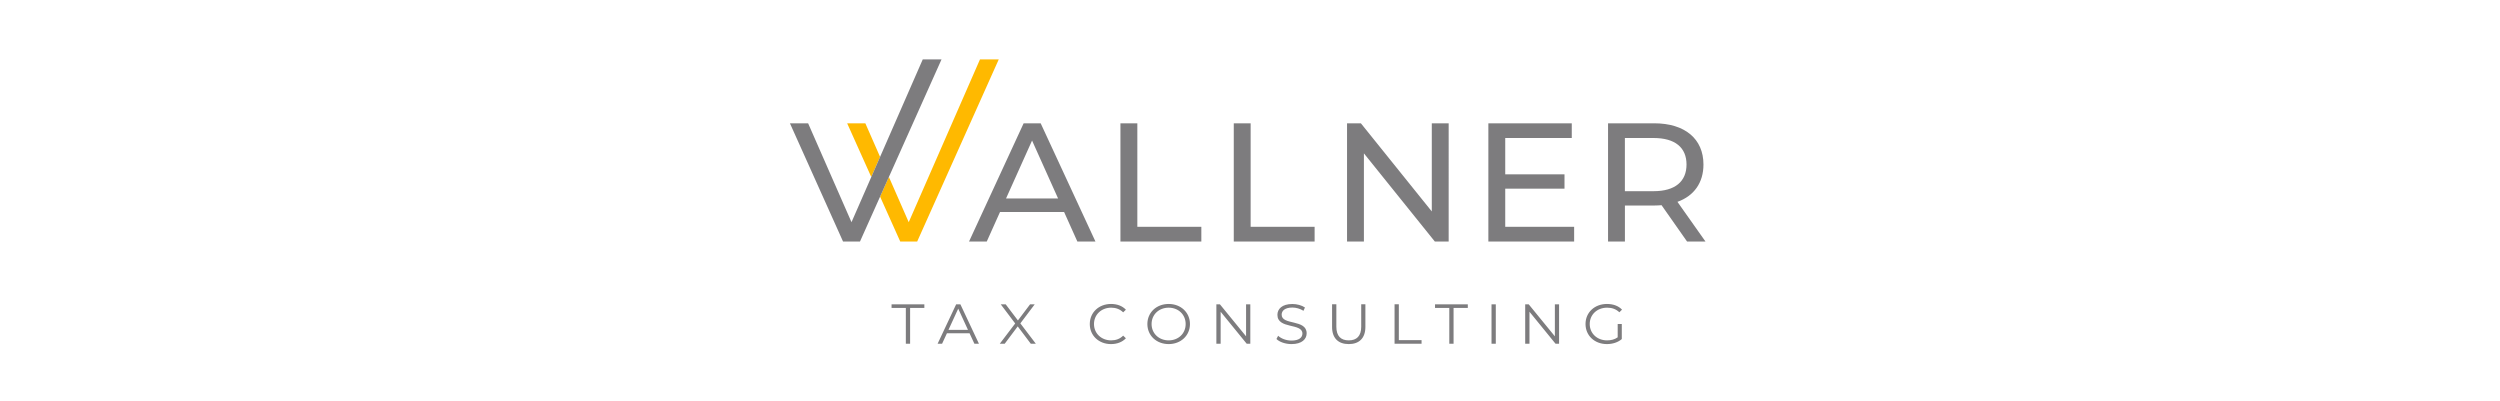<?xml version="1.0" encoding="utf-8"?>
<!-- Generator: Adobe Illustrator 24.2.3, SVG Export Plug-In . SVG Version: 6.00 Build 0)  -->
<svg version="1.1" id="Ebene_1" xmlns="http://www.w3.org/2000/svg" xmlns:xlink="http://www.w3.org/1999/xlink" x="0px" y="0px"
	 with="128px" height="50px" viewBox="0 0 311.81 121.89" style="enable-background:new 0 0 311.81 121.89;" xml:space="preserve">
<style type="text/css">
	.st0{fill:#7D7C7E;}
	.st1{fill:#FFB900;}
</style>
<g>
	<path class="st0" d="M267.69,102.57c-0.95,0.67-2.04,0.92-3.22,0.92c-3.03,0-5.27-2.12-5.27-4.97c0-2.86,2.24-4.97,5.29-4.97
		c1.45,0,2.68,0.41,3.72,1.4l0.81-0.8c-1.09-1.15-2.71-1.73-4.58-1.73c-3.77,0-6.52,2.59-6.52,6.1c0,3.51,2.75,6.1,6.5,6.1
		c1.71,0,3.36-0.51,4.53-1.53v-4.57h-1.25V102.57z M248.6,92.53v9.73l-7.95-9.73h-1.07v11.99h1.3v-9.73l7.93,9.73h1.07V92.53H248.6z
		 M229.34,104.52h1.3V92.53h-1.3V104.52z M216.5,104.52h1.3V93.63h4.33v-1.1h-9.97v1.1h4.34V104.52z M199.86,104.52h8.21v-1.1h-6.91
		v-10.9h-1.3V104.52z M185.93,104.62c3.15,0,5.06-1.78,5.06-5.23v-6.87h-1.27v6.82c0,2.84-1.38,4.15-3.79,4.15
		c-2.4,0-3.77-1.3-3.77-4.15v-6.82h-1.3v6.87C180.85,102.84,182.77,104.62,185.93,104.62 M168.53,104.62c3.15,0,4.6-1.51,4.6-3.27
		c0-4.37-7.6-2.38-7.6-5.67c0-1.2,1-2.17,3.26-2.17c1.09,0,2.33,0.33,3.38,0.99l0.44-1.01c-0.99-0.67-2.43-1.06-3.82-1.06
		c-3.14,0-4.55,1.52-4.55,3.29c0,4.44,7.6,2.42,7.6,5.7c0,1.18-1.01,2.13-3.31,2.13c-1.62,0-3.19-0.62-4.07-1.46l-0.51,0.98
		C164.86,103.99,166.68,104.62,168.53,104.62 M154.71,92.53v9.73l-7.95-9.73h-1.08v11.99h1.3v-9.73l7.93,9.73H156V92.53H154.71z
		 M131.18,103.49c-2.98,0-5.2-2.11-5.2-4.97c0-2.86,2.22-4.97,5.2-4.97c2.96,0,5.16,2.11,5.16,4.97
		C136.35,101.39,134.14,103.49,131.18,103.49 M131.18,104.62c3.7,0,6.47-2.59,6.47-6.1c0-3.51-2.77-6.1-6.47-6.1
		c-3.74,0-6.48,2.6-6.48,6.1C124.7,102.02,127.45,104.62,131.18,104.62 M113.64,104.62c1.82,0,3.44-0.6,4.53-1.77l-0.83-0.8
		c-1,1.01-2.24,1.44-3.65,1.44c-2.98,0-5.22-2.12-5.22-4.97c0-2.84,2.24-4.97,5.22-4.97c1.41,0,2.64,0.43,3.65,1.42l0.83-0.8
		c-1.09-1.17-2.71-1.75-4.51-1.75c-3.72,0-6.47,2.59-6.47,6.1C107.19,102.04,109.94,104.62,113.64,104.62 M90.79,104.52l-4.71-6.2
		l4.37-5.79h-1.41l-3.7,4.9l-3.72-4.9h-1.5l4.39,5.82l-4.69,6.17h1.5l3.96-5.28l3.98,5.28H90.79z M64.23,100.29l2.96-6.44l2.96,6.44
		H64.23z M72.11,104.52h1.38l-5.64-11.99h-1.29l-5.64,11.99h1.36l1.48-3.2h6.87L72.11,104.52z M51.26,104.52h1.3V93.63h4.33v-1.1
		h-9.97v1.1h4.34V104.52z"/>
	<path class="st0" d="M278.62,58.13h-8.73V41.96h8.73c6.57,0,10.01,2.93,10.01,8.06S285.2,58.13,278.62,58.13 M294.39,73.43
		l-8.52-12.06c5.03-1.8,7.91-5.8,7.91-11.35c0-7.8-5.65-12.53-14.99-12.53h-14.02v35.94h5.13V62.49h8.88c0.77,0,1.54-0.05,2.26-0.1
		l7.75,11.04H294.39z M233.51,68.96v-11.6h18.02v-4.36h-18.02V41.96h20.23v-4.47h-25.36v35.94h26.08v-4.47H233.51z M211.18,37.49
		v26.8l-21.56-26.8h-4.21v35.94h5.13v-26.8l21.56,26.8h4.21V37.49H211.18z M150.96,73.43h24.59v-4.47H156.1V37.49h-5.13V73.43z
		 M116.52,73.43h24.59v-4.47h-19.46V37.49h-5.14V73.43z M81.73,60.34l7.91-17.61l7.91,17.61H81.73z M103.41,73.43h5.5L92.26,37.49
		h-5.18l-16.6,35.94h5.39l4.03-8.98h19.48L103.41,73.43z"/>
</g>
<path class="st1" d="M43.43,47.7l-4.48-10.21h-5.53l7.33,16.32L43.43,47.7z M79.51,18.07H73.8L52.14,67.56L46.11,53.8l-2.68,5.98
	l6.13,13.66h5.15L79.51,18.07z"/>
<polygon class="st0" points="56.4,18.07 34.74,67.56 21.55,37.49 16.02,37.49 32.17,73.44 37.32,73.44 62.11,18.07 "/>
</svg>
